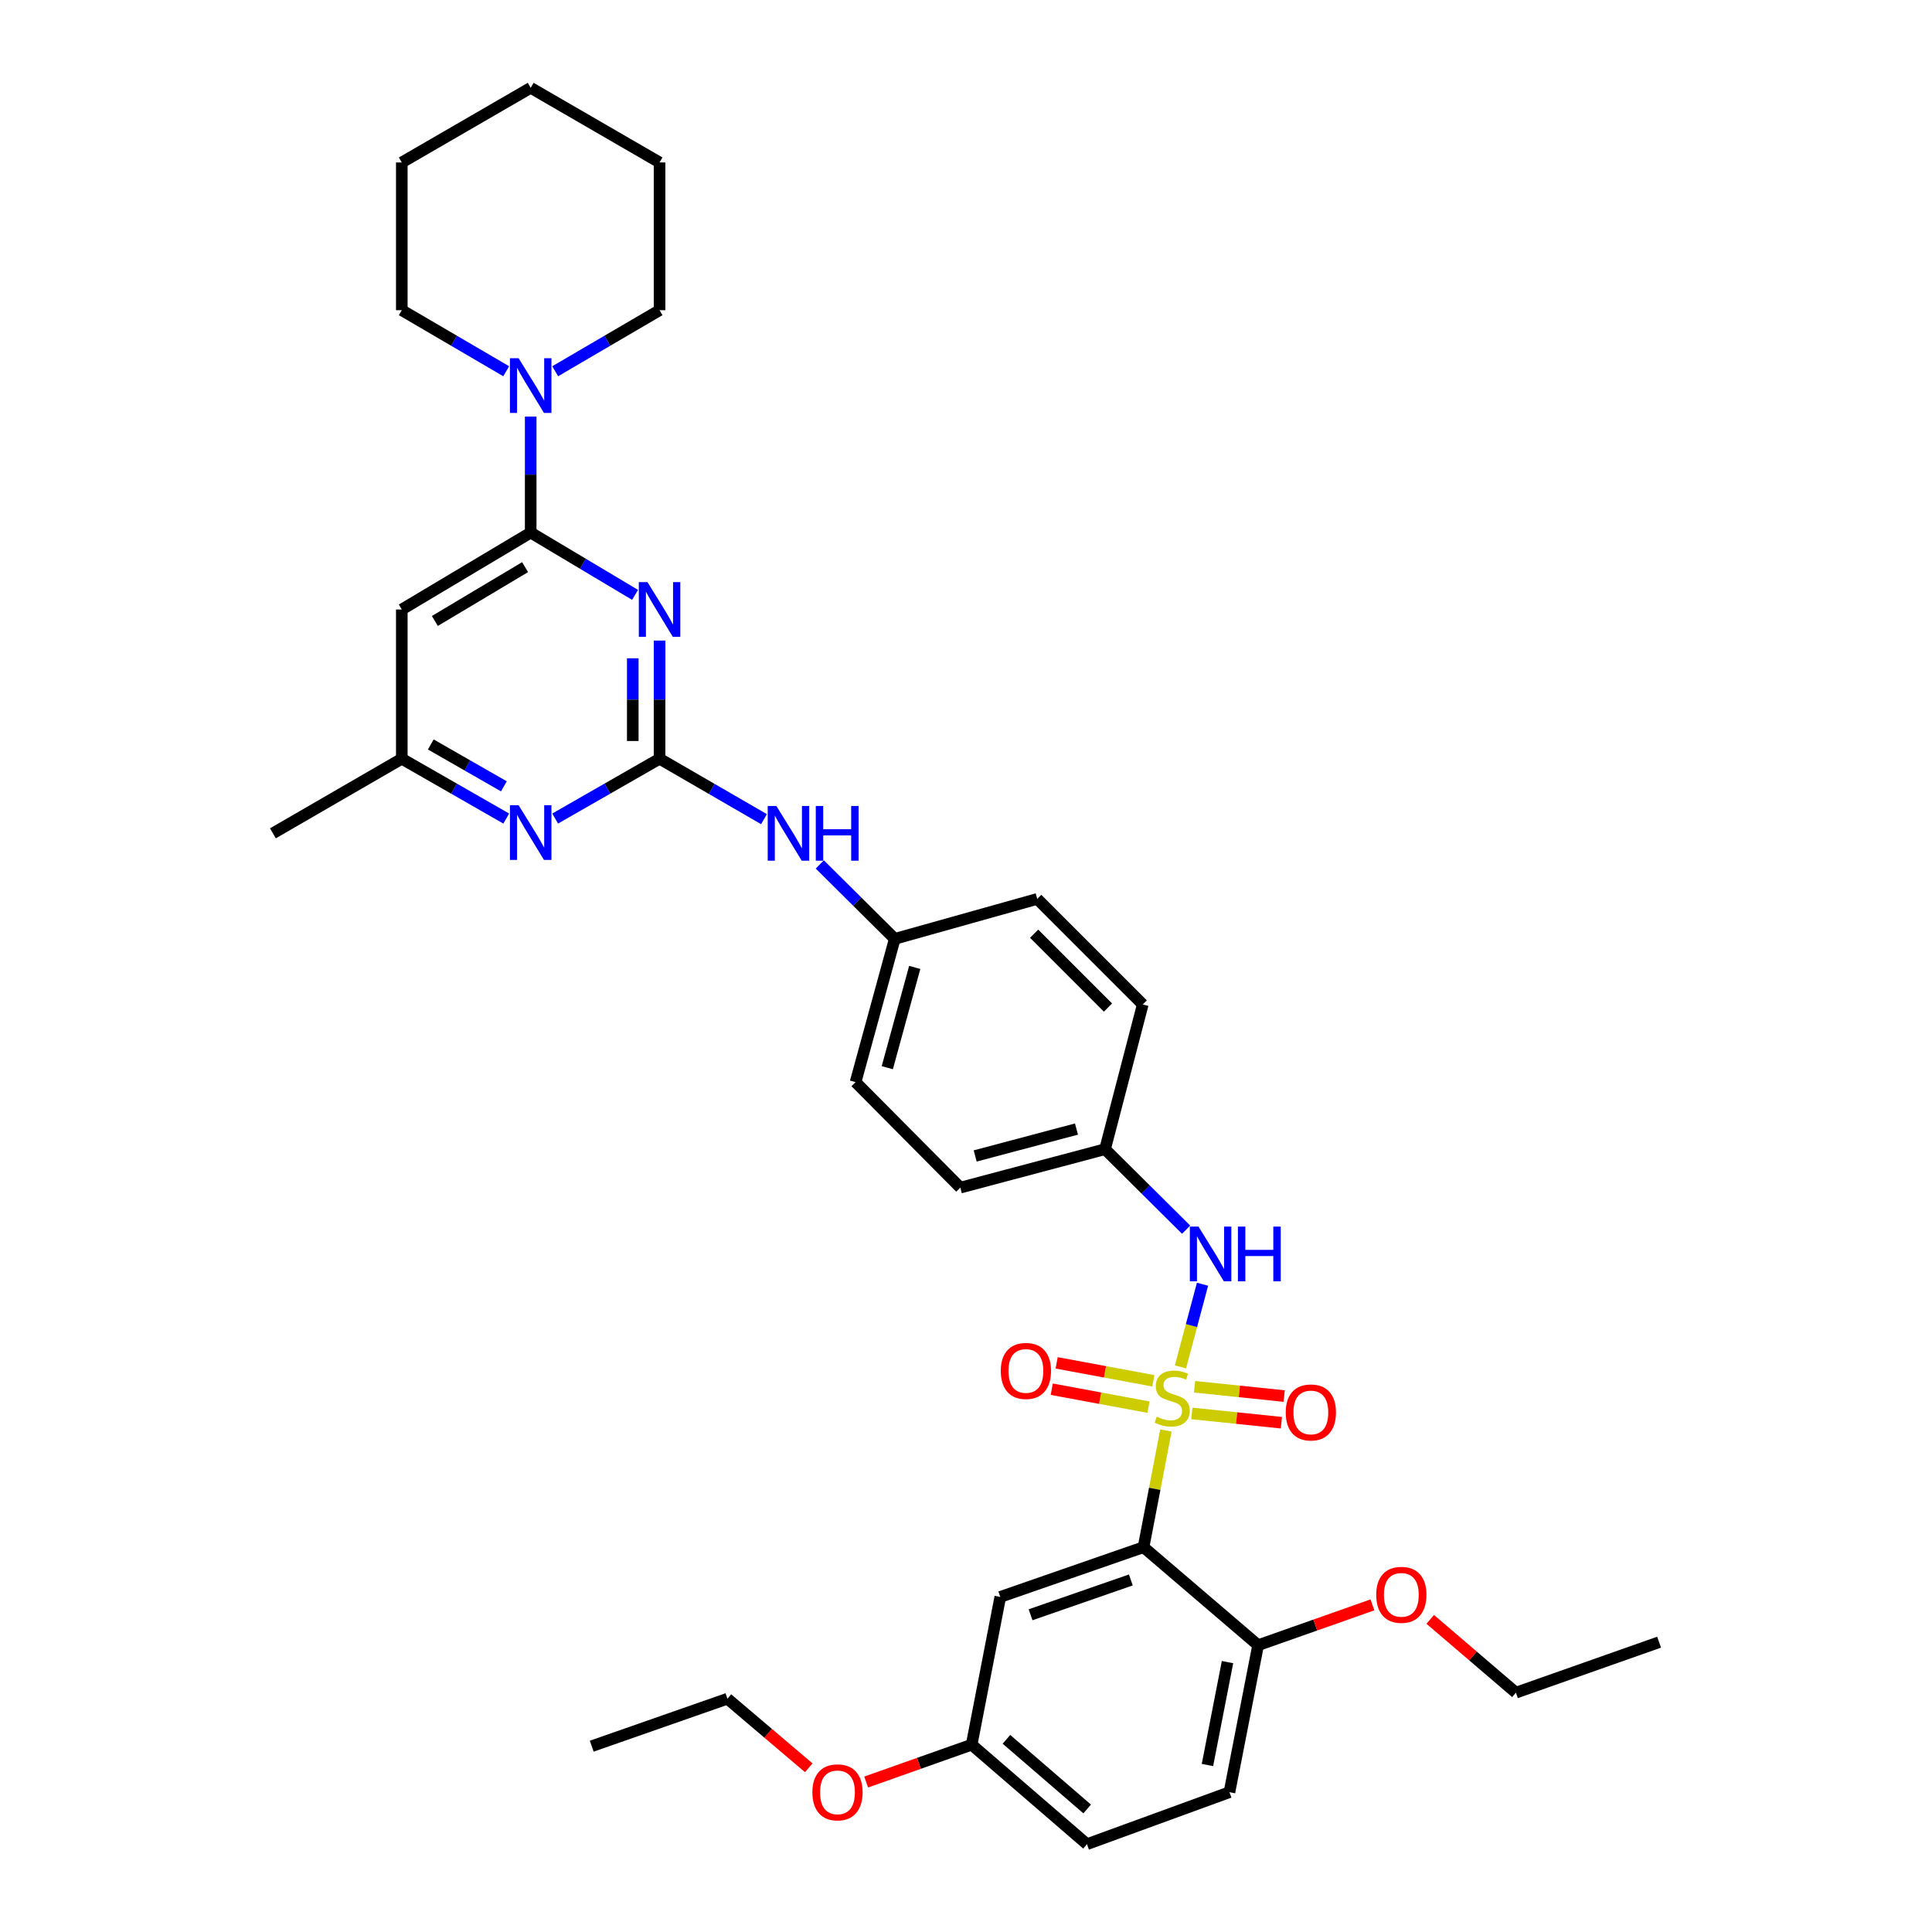 <?xml version='1.0' encoding='iso-8859-1'?>
<svg version='1.1' baseProfile='full'
              xmlns='http://www.w3.org/2000/svg'
                      xmlns:rdkit='http://www.rdkit.org/xml'
                      xmlns:xlink='http://www.w3.org/1999/xlink'
                  xml:space='preserve'
width='1000px' height='1000px' viewBox='0 0 1000 1000'>
<!-- END OF HEADER -->
<rect style='opacity:1.0;fill:#FFFFFF;stroke:none' width='1000' height='1000' x='0' y='0'> </rect>
<path class='bond-0' d='M 603.482,740.409 L 597.687,770.612' style='fill:none;fill-rule:evenodd;stroke:#CCCC00;stroke-width:6px;stroke-linecap:butt;stroke-linejoin:miter;stroke-opacity:1' />
<path class='bond-0' d='M 597.687,770.612 L 591.891,800.814' style='fill:none;fill-rule:evenodd;stroke:#000000;stroke-width:6px;stroke-linecap:butt;stroke-linejoin:miter;stroke-opacity:1' />
<path class='bond-4' d='M 610.998,707.515 L 616.709,686.117' style='fill:none;fill-rule:evenodd;stroke:#CCCC00;stroke-width:6px;stroke-linecap:butt;stroke-linejoin:miter;stroke-opacity:1' />
<path class='bond-4' d='M 616.709,686.117 L 622.419,664.72' style='fill:none;fill-rule:evenodd;stroke:#0000FF;stroke-width:6px;stroke-linecap:butt;stroke-linejoin:miter;stroke-opacity:1' />
<path class='bond-9' d='M 616.885,731.588 L 640.068,733.989' style='fill:none;fill-rule:evenodd;stroke:#CCCC00;stroke-width:6px;stroke-linecap:butt;stroke-linejoin:miter;stroke-opacity:1' />
<path class='bond-9' d='M 640.068,733.989 L 663.251,736.391' style='fill:none;fill-rule:evenodd;stroke:#FF0000;stroke-width:6px;stroke-linecap:butt;stroke-linejoin:miter;stroke-opacity:1' />
<path class='bond-9' d='M 618.314,717.793 L 641.497,720.194' style='fill:none;fill-rule:evenodd;stroke:#CCCC00;stroke-width:6px;stroke-linecap:butt;stroke-linejoin:miter;stroke-opacity:1' />
<path class='bond-9' d='M 641.497,720.194 L 664.68,722.595' style='fill:none;fill-rule:evenodd;stroke:#FF0000;stroke-width:6px;stroke-linecap:butt;stroke-linejoin:miter;stroke-opacity:1' />
<path class='bond-10' d='M 596.975,714.703 L 571.945,710.059' style='fill:none;fill-rule:evenodd;stroke:#CCCC00;stroke-width:6px;stroke-linecap:butt;stroke-linejoin:miter;stroke-opacity:1' />
<path class='bond-10' d='M 571.945,710.059 L 546.915,705.415' style='fill:none;fill-rule:evenodd;stroke:#FF0000;stroke-width:6px;stroke-linecap:butt;stroke-linejoin:miter;stroke-opacity:1' />
<path class='bond-10' d='M 594.445,728.339 L 569.415,723.695' style='fill:none;fill-rule:evenodd;stroke:#CCCC00;stroke-width:6px;stroke-linecap:butt;stroke-linejoin:miter;stroke-opacity:1' />
<path class='bond-10' d='M 569.415,723.695 L 544.385,719.052' style='fill:none;fill-rule:evenodd;stroke:#FF0000;stroke-width:6px;stroke-linecap:butt;stroke-linejoin:miter;stroke-opacity:1' />
<path class='bond-8' d='M 591.891,800.814 L 517.745,826.564' style='fill:none;fill-rule:evenodd;stroke:#000000;stroke-width:6px;stroke-linecap:butt;stroke-linejoin:miter;stroke-opacity:1' />
<path class='bond-8' d='M 585.319,817.778 L 533.417,835.803' style='fill:none;fill-rule:evenodd;stroke:#000000;stroke-width:6px;stroke-linecap:butt;stroke-linejoin:miter;stroke-opacity:1' />
<path class='bond-12' d='M 591.891,800.814 L 651.197,851.552' style='fill:none;fill-rule:evenodd;stroke:#000000;stroke-width:6px;stroke-linecap:butt;stroke-linejoin:miter;stroke-opacity:1' />
<path class='bond-1' d='M 341.391,331.562 L 341.391,362.138' style='fill:none;fill-rule:evenodd;stroke:#0000FF;stroke-width:6px;stroke-linecap:butt;stroke-linejoin:miter;stroke-opacity:1' />
<path class='bond-1' d='M 341.391,362.138 L 341.391,392.715' style='fill:none;fill-rule:evenodd;stroke:#000000;stroke-width:6px;stroke-linecap:butt;stroke-linejoin:miter;stroke-opacity:1' />
<path class='bond-1' d='M 327.522,340.735 L 327.522,362.138' style='fill:none;fill-rule:evenodd;stroke:#0000FF;stroke-width:6px;stroke-linecap:butt;stroke-linejoin:miter;stroke-opacity:1' />
<path class='bond-1' d='M 327.522,362.138 L 327.522,383.542' style='fill:none;fill-rule:evenodd;stroke:#000000;stroke-width:6px;stroke-linecap:butt;stroke-linejoin:miter;stroke-opacity:1' />
<path class='bond-3' d='M 328.709,307.903 L 301.699,291.785' style='fill:none;fill-rule:evenodd;stroke:#0000FF;stroke-width:6px;stroke-linecap:butt;stroke-linejoin:miter;stroke-opacity:1' />
<path class='bond-3' d='M 301.699,291.785 L 274.688,275.667' style='fill:none;fill-rule:evenodd;stroke:#000000;stroke-width:6px;stroke-linecap:butt;stroke-linejoin:miter;stroke-opacity:1' />
<path class='bond-2' d='M 341.391,392.715 L 368.417,408.357' style='fill:none;fill-rule:evenodd;stroke:#000000;stroke-width:6px;stroke-linecap:butt;stroke-linejoin:miter;stroke-opacity:1' />
<path class='bond-2' d='M 368.417,408.357 L 395.442,424' style='fill:none;fill-rule:evenodd;stroke:#0000FF;stroke-width:6px;stroke-linecap:butt;stroke-linejoin:miter;stroke-opacity:1' />
<path class='bond-6' d='M 341.391,392.715 L 314.371,408.199' style='fill:none;fill-rule:evenodd;stroke:#000000;stroke-width:6px;stroke-linecap:butt;stroke-linejoin:miter;stroke-opacity:1' />
<path class='bond-6' d='M 314.371,408.199 L 287.35,423.683' style='fill:none;fill-rule:evenodd;stroke:#0000FF;stroke-width:6px;stroke-linecap:butt;stroke-linejoin:miter;stroke-opacity:1' />
<path class='bond-5' d='M 274.688,275.667 L 274.688,245.65' style='fill:none;fill-rule:evenodd;stroke:#000000;stroke-width:6px;stroke-linecap:butt;stroke-linejoin:miter;stroke-opacity:1' />
<path class='bond-5' d='M 274.688,245.65 L 274.688,215.634' style='fill:none;fill-rule:evenodd;stroke:#0000FF;stroke-width:6px;stroke-linecap:butt;stroke-linejoin:miter;stroke-opacity:1' />
<path class='bond-37' d='M 274.688,275.667 L 207.97,315.471' style='fill:none;fill-rule:evenodd;stroke:#000000;stroke-width:6px;stroke-linecap:butt;stroke-linejoin:miter;stroke-opacity:1' />
<path class='bond-37' d='M 271.786,293.548 L 225.084,321.411' style='fill:none;fill-rule:evenodd;stroke:#000000;stroke-width:6px;stroke-linecap:butt;stroke-linejoin:miter;stroke-opacity:1' />
<path class='bond-14' d='M 613.938,636.475 L 592.955,615.647' style='fill:none;fill-rule:evenodd;stroke:#0000FF;stroke-width:6px;stroke-linecap:butt;stroke-linejoin:miter;stroke-opacity:1' />
<path class='bond-14' d='M 592.955,615.647 L 571.973,594.819' style='fill:none;fill-rule:evenodd;stroke:#000000;stroke-width:6px;stroke-linecap:butt;stroke-linejoin:miter;stroke-opacity:1' />
<path class='bond-24' d='M 262.016,192.16 L 234.993,176.357' style='fill:none;fill-rule:evenodd;stroke:#0000FF;stroke-width:6px;stroke-linecap:butt;stroke-linejoin:miter;stroke-opacity:1' />
<path class='bond-24' d='M 234.993,176.357 L 207.97,160.553' style='fill:none;fill-rule:evenodd;stroke:#000000;stroke-width:6px;stroke-linecap:butt;stroke-linejoin:miter;stroke-opacity:1' />
<path class='bond-25' d='M 287.36,192.159 L 314.376,176.356' style='fill:none;fill-rule:evenodd;stroke:#0000FF;stroke-width:6px;stroke-linecap:butt;stroke-linejoin:miter;stroke-opacity:1' />
<path class='bond-25' d='M 314.376,176.356 L 341.391,160.553' style='fill:none;fill-rule:evenodd;stroke:#000000;stroke-width:6px;stroke-linecap:butt;stroke-linejoin:miter;stroke-opacity:1' />
<path class='bond-13' d='M 262.026,423.685 L 234.998,408.2' style='fill:none;fill-rule:evenodd;stroke:#0000FF;stroke-width:6px;stroke-linecap:butt;stroke-linejoin:miter;stroke-opacity:1' />
<path class='bond-13' d='M 234.998,408.2 L 207.97,392.715' style='fill:none;fill-rule:evenodd;stroke:#000000;stroke-width:6px;stroke-linecap:butt;stroke-linejoin:miter;stroke-opacity:1' />
<path class='bond-13' d='M 260.812,407.005 L 241.893,396.166' style='fill:none;fill-rule:evenodd;stroke:#0000FF;stroke-width:6px;stroke-linecap:butt;stroke-linejoin:miter;stroke-opacity:1' />
<path class='bond-13' d='M 241.893,396.166 L 222.973,385.326' style='fill:none;fill-rule:evenodd;stroke:#000000;stroke-width:6px;stroke-linecap:butt;stroke-linejoin:miter;stroke-opacity:1' />
<path class='bond-7' d='M 207.97,315.471 L 207.97,392.715' style='fill:none;fill-rule:evenodd;stroke:#000000;stroke-width:6px;stroke-linecap:butt;stroke-linejoin:miter;stroke-opacity:1' />
<path class='bond-16' d='M 517.745,826.564 L 502.928,903.045' style='fill:none;fill-rule:evenodd;stroke:#000000;stroke-width:6px;stroke-linecap:butt;stroke-linejoin:miter;stroke-opacity:1' />
<path class='bond-11' d='M 424.323,447.43 L 443.723,466.692' style='fill:none;fill-rule:evenodd;stroke:#0000FF;stroke-width:6px;stroke-linecap:butt;stroke-linejoin:miter;stroke-opacity:1' />
<path class='bond-11' d='M 443.723,466.692 L 463.124,485.954' style='fill:none;fill-rule:evenodd;stroke:#000000;stroke-width:6px;stroke-linecap:butt;stroke-linejoin:miter;stroke-opacity:1' />
<path class='bond-15' d='M 651.197,851.552 L 636.364,927.632' style='fill:none;fill-rule:evenodd;stroke:#000000;stroke-width:6px;stroke-linecap:butt;stroke-linejoin:miter;stroke-opacity:1' />
<path class='bond-15' d='M 635.359,860.31 L 624.976,913.566' style='fill:none;fill-rule:evenodd;stroke:#000000;stroke-width:6px;stroke-linecap:butt;stroke-linejoin:miter;stroke-opacity:1' />
<path class='bond-19' d='M 651.197,851.552 L 680.779,841.116' style='fill:none;fill-rule:evenodd;stroke:#000000;stroke-width:6px;stroke-linecap:butt;stroke-linejoin:miter;stroke-opacity:1' />
<path class='bond-19' d='M 680.779,841.116 L 710.362,830.68' style='fill:none;fill-rule:evenodd;stroke:#FF0000;stroke-width:6px;stroke-linecap:butt;stroke-linejoin:miter;stroke-opacity:1' />
<path class='bond-27' d='M 207.97,392.715 L 141.252,431.332' style='fill:none;fill-rule:evenodd;stroke:#000000;stroke-width:6px;stroke-linecap:butt;stroke-linejoin:miter;stroke-opacity:1' />
<path class='bond-20' d='M 571.973,594.819 L 497.072,614.713' style='fill:none;fill-rule:evenodd;stroke:#000000;stroke-width:6px;stroke-linecap:butt;stroke-linejoin:miter;stroke-opacity:1' />
<path class='bond-20' d='M 557.178,584.398 L 504.747,598.325' style='fill:none;fill-rule:evenodd;stroke:#000000;stroke-width:6px;stroke-linecap:butt;stroke-linejoin:miter;stroke-opacity:1' />
<path class='bond-21' d='M 571.973,594.819 L 591.49,519.902' style='fill:none;fill-rule:evenodd;stroke:#000000;stroke-width:6px;stroke-linecap:butt;stroke-linejoin:miter;stroke-opacity:1' />
<path class='bond-18' d='M 636.364,927.632 L 562.611,954.545' style='fill:none;fill-rule:evenodd;stroke:#000000;stroke-width:6px;stroke-linecap:butt;stroke-linejoin:miter;stroke-opacity:1' />
<path class='bond-26' d='M 502.928,903.045 L 475.626,912.711' style='fill:none;fill-rule:evenodd;stroke:#000000;stroke-width:6px;stroke-linecap:butt;stroke-linejoin:miter;stroke-opacity:1' />
<path class='bond-26' d='M 475.626,912.711 L 448.324,922.377' style='fill:none;fill-rule:evenodd;stroke:#FF0000;stroke-width:6px;stroke-linecap:butt;stroke-linejoin:miter;stroke-opacity:1' />
<path class='bond-36' d='M 502.928,903.045 L 562.611,954.545' style='fill:none;fill-rule:evenodd;stroke:#000000;stroke-width:6px;stroke-linecap:butt;stroke-linejoin:miter;stroke-opacity:1' />
<path class='bond-36' d='M 520.941,900.27 L 562.72,936.32' style='fill:none;fill-rule:evenodd;stroke:#000000;stroke-width:6px;stroke-linecap:butt;stroke-linejoin:miter;stroke-opacity:1' />
<path class='bond-17' d='M 463.124,485.954 L 536.876,465.281' style='fill:none;fill-rule:evenodd;stroke:#000000;stroke-width:6px;stroke-linecap:butt;stroke-linejoin:miter;stroke-opacity:1' />
<path class='bond-35' d='M 463.124,485.954 L 442.844,560.1' style='fill:none;fill-rule:evenodd;stroke:#000000;stroke-width:6px;stroke-linecap:butt;stroke-linejoin:miter;stroke-opacity:1' />
<path class='bond-35' d='M 473.459,500.735 L 459.263,552.637' style='fill:none;fill-rule:evenodd;stroke:#000000;stroke-width:6px;stroke-linecap:butt;stroke-linejoin:miter;stroke-opacity:1' />
<path class='bond-28' d='M 740.278,838.188 L 762.456,857.155' style='fill:none;fill-rule:evenodd;stroke:#FF0000;stroke-width:6px;stroke-linecap:butt;stroke-linejoin:miter;stroke-opacity:1' />
<path class='bond-28' d='M 762.456,857.155 L 784.633,876.123' style='fill:none;fill-rule:evenodd;stroke:#000000;stroke-width:6px;stroke-linecap:butt;stroke-linejoin:miter;stroke-opacity:1' />
<path class='bond-22' d='M 497.072,614.713 L 442.844,560.1' style='fill:none;fill-rule:evenodd;stroke:#000000;stroke-width:6px;stroke-linecap:butt;stroke-linejoin:miter;stroke-opacity:1' />
<path class='bond-23' d='M 591.49,519.902 L 536.876,465.281' style='fill:none;fill-rule:evenodd;stroke:#000000;stroke-width:6px;stroke-linecap:butt;stroke-linejoin:miter;stroke-opacity:1' />
<path class='bond-23' d='M 573.49,521.515 L 535.261,483.28' style='fill:none;fill-rule:evenodd;stroke:#000000;stroke-width:6px;stroke-linecap:butt;stroke-linejoin:miter;stroke-opacity:1' />
<path class='bond-30' d='M 207.97,160.553 L 207.97,84.088' style='fill:none;fill-rule:evenodd;stroke:#000000;stroke-width:6px;stroke-linecap:butt;stroke-linejoin:miter;stroke-opacity:1' />
<path class='bond-31' d='M 341.391,160.553 L 341.391,84.088' style='fill:none;fill-rule:evenodd;stroke:#000000;stroke-width:6px;stroke-linecap:butt;stroke-linejoin:miter;stroke-opacity:1' />
<path class='bond-29' d='M 418.614,915.004 L 397.566,897.128' style='fill:none;fill-rule:evenodd;stroke:#FF0000;stroke-width:6px;stroke-linecap:butt;stroke-linejoin:miter;stroke-opacity:1' />
<path class='bond-29' d='M 397.566,897.128 L 376.518,879.251' style='fill:none;fill-rule:evenodd;stroke:#000000;stroke-width:6px;stroke-linecap:butt;stroke-linejoin:miter;stroke-opacity:1' />
<path class='bond-32' d='M 784.633,876.123 L 858.748,849.988' style='fill:none;fill-rule:evenodd;stroke:#000000;stroke-width:6px;stroke-linecap:butt;stroke-linejoin:miter;stroke-opacity:1' />
<path class='bond-33' d='M 376.518,879.251 L 306.279,903.823' style='fill:none;fill-rule:evenodd;stroke:#000000;stroke-width:6px;stroke-linecap:butt;stroke-linejoin:miter;stroke-opacity:1' />
<path class='bond-38' d='M 207.97,84.088 L 274.688,45.455' style='fill:none;fill-rule:evenodd;stroke:#000000;stroke-width:6px;stroke-linecap:butt;stroke-linejoin:miter;stroke-opacity:1' />
<path class='bond-34' d='M 341.391,84.088 L 274.688,45.455' style='fill:none;fill-rule:evenodd;stroke:#000000;stroke-width:6px;stroke-linecap:butt;stroke-linejoin:miter;stroke-opacity:1' />
<path  class='atom-0' d='M 598.715 733.283
Q 599.035 733.403, 600.355 733.963
Q 601.675 734.523, 603.115 734.883
Q 604.595 735.203, 606.035 735.203
Q 608.715 735.203, 610.275 733.923
Q 611.835 732.603, 611.835 730.323
Q 611.835 728.763, 611.035 727.803
Q 610.275 726.843, 609.075 726.323
Q 607.875 725.803, 605.875 725.203
Q 603.355 724.443, 601.835 723.723
Q 600.355 723.003, 599.275 721.483
Q 598.235 719.963, 598.235 717.403
Q 598.235 713.843, 600.635 711.643
Q 603.075 709.443, 607.875 709.443
Q 611.155 709.443, 614.875 711.003
L 613.955 714.083
Q 610.555 712.683, 607.995 712.683
Q 605.235 712.683, 603.715 713.843
Q 602.195 714.963, 602.235 716.923
Q 602.235 718.443, 602.995 719.363
Q 603.795 720.283, 604.915 720.803
Q 606.075 721.323, 607.995 721.923
Q 610.555 722.723, 612.075 723.523
Q 613.595 724.323, 614.675 725.963
Q 615.795 727.563, 615.795 730.323
Q 615.795 734.243, 613.155 736.363
Q 610.555 738.443, 606.195 738.443
Q 603.675 738.443, 601.755 737.883
Q 599.875 737.363, 597.635 736.443
L 598.715 733.283
' fill='#CCCC00'/>
<path  class='atom-2' d='M 335.131 301.311
L 344.411 316.311
Q 345.331 317.791, 346.811 320.471
Q 348.291 323.151, 348.371 323.311
L 348.371 301.311
L 352.131 301.311
L 352.131 329.631
L 348.251 329.631
L 338.291 313.231
Q 337.131 311.311, 335.891 309.111
Q 334.691 306.911, 334.331 306.231
L 334.331 329.631
L 330.651 329.631
L 330.651 301.311
L 335.131 301.311
' fill='#0000FF'/>
<path  class='atom-5' d='M 620.342 634.887
L 629.622 649.887
Q 630.542 651.367, 632.022 654.047
Q 633.502 656.727, 633.582 656.887
L 633.582 634.887
L 637.342 634.887
L 637.342 663.207
L 633.462 663.207
L 623.502 646.807
Q 622.342 644.887, 621.102 642.687
Q 619.902 640.487, 619.542 639.807
L 619.542 663.207
L 615.862 663.207
L 615.862 634.887
L 620.342 634.887
' fill='#0000FF'/>
<path  class='atom-5' d='M 640.742 634.887
L 644.582 634.887
L 644.582 646.927
L 659.062 646.927
L 659.062 634.887
L 662.902 634.887
L 662.902 663.207
L 659.062 663.207
L 659.062 650.127
L 644.582 650.127
L 644.582 663.207
L 640.742 663.207
L 640.742 634.887
' fill='#0000FF'/>
<path  class='atom-6' d='M 268.428 185.411
L 277.708 200.411
Q 278.628 201.891, 280.108 204.571
Q 281.588 207.251, 281.668 207.411
L 281.668 185.411
L 285.428 185.411
L 285.428 213.731
L 281.548 213.731
L 271.588 197.331
Q 270.428 195.411, 269.188 193.211
Q 267.988 191.011, 267.628 190.331
L 267.628 213.731
L 263.948 213.731
L 263.948 185.411
L 268.428 185.411
' fill='#0000FF'/>
<path  class='atom-7' d='M 268.428 416.779
L 277.708 431.779
Q 278.628 433.259, 280.108 435.939
Q 281.588 438.619, 281.668 438.779
L 281.668 416.779
L 285.428 416.779
L 285.428 445.099
L 281.548 445.099
L 271.588 428.699
Q 270.428 426.779, 269.188 424.579
Q 267.988 422.379, 267.628 421.699
L 267.628 445.099
L 263.948 445.099
L 263.948 416.779
L 268.428 416.779
' fill='#0000FF'/>
<path  class='atom-10' d='M 665.496 731.078
Q 665.496 724.278, 668.856 720.478
Q 672.216 716.678, 678.496 716.678
Q 684.776 716.678, 688.136 720.478
Q 691.496 724.278, 691.496 731.078
Q 691.496 737.958, 688.096 741.878
Q 684.696 745.758, 678.496 745.758
Q 672.256 745.758, 668.856 741.878
Q 665.496 737.998, 665.496 731.078
M 678.496 742.558
Q 682.816 742.558, 685.136 739.678
Q 687.496 736.758, 687.496 731.078
Q 687.496 725.518, 685.136 722.718
Q 682.816 719.878, 678.496 719.878
Q 674.176 719.878, 671.816 722.678
Q 669.496 725.478, 669.496 731.078
Q 669.496 736.798, 671.816 739.678
Q 674.176 742.558, 678.496 742.558
' fill='#FF0000'/>
<path  class='atom-11' d='M 518.005 709.596
Q 518.005 702.796, 521.365 698.996
Q 524.725 695.196, 531.005 695.196
Q 537.285 695.196, 540.645 698.996
Q 544.005 702.796, 544.005 709.596
Q 544.005 716.476, 540.605 720.396
Q 537.205 724.276, 531.005 724.276
Q 524.765 724.276, 521.365 720.396
Q 518.005 716.516, 518.005 709.596
M 531.005 721.076
Q 535.325 721.076, 537.645 718.196
Q 540.005 715.276, 540.005 709.596
Q 540.005 704.036, 537.645 701.236
Q 535.325 698.396, 531.005 698.396
Q 526.685 698.396, 524.325 701.196
Q 522.005 703.996, 522.005 709.596
Q 522.005 715.316, 524.325 718.196
Q 526.685 721.076, 531.005 721.076
' fill='#FF0000'/>
<path  class='atom-12' d='M 401.849 417.172
L 411.129 432.172
Q 412.049 433.652, 413.529 436.332
Q 415.009 439.012, 415.089 439.172
L 415.089 417.172
L 418.849 417.172
L 418.849 445.492
L 414.969 445.492
L 405.009 429.092
Q 403.849 427.172, 402.609 424.972
Q 401.409 422.772, 401.049 422.092
L 401.049 445.492
L 397.369 445.492
L 397.369 417.172
L 401.849 417.172
' fill='#0000FF'/>
<path  class='atom-12' d='M 422.249 417.172
L 426.089 417.172
L 426.089 429.212
L 440.569 429.212
L 440.569 417.172
L 444.409 417.172
L 444.409 445.492
L 440.569 445.492
L 440.569 432.412
L 426.089 432.412
L 426.089 445.492
L 422.249 445.492
L 422.249 417.172
' fill='#0000FF'/>
<path  class='atom-20' d='M 712.327 825.481
Q 712.327 818.681, 715.687 814.881
Q 719.047 811.081, 725.327 811.081
Q 731.607 811.081, 734.967 814.881
Q 738.327 818.681, 738.327 825.481
Q 738.327 832.361, 734.927 836.281
Q 731.527 840.161, 725.327 840.161
Q 719.087 840.161, 715.687 836.281
Q 712.327 832.401, 712.327 825.481
M 725.327 836.961
Q 729.647 836.961, 731.967 834.081
Q 734.327 831.161, 734.327 825.481
Q 734.327 819.921, 731.967 817.121
Q 729.647 814.281, 725.327 814.281
Q 721.007 814.281, 718.647 817.081
Q 716.327 819.881, 716.327 825.481
Q 716.327 831.201, 718.647 834.081
Q 721.007 836.961, 725.327 836.961
' fill='#FF0000'/>
<path  class='atom-27' d='M 420.482 927.712
Q 420.482 920.912, 423.842 917.112
Q 427.202 913.312, 433.482 913.312
Q 439.762 913.312, 443.122 917.112
Q 446.482 920.912, 446.482 927.712
Q 446.482 934.592, 443.082 938.512
Q 439.682 942.392, 433.482 942.392
Q 427.242 942.392, 423.842 938.512
Q 420.482 934.632, 420.482 927.712
M 433.482 939.192
Q 437.802 939.192, 440.122 936.312
Q 442.482 933.392, 442.482 927.712
Q 442.482 922.152, 440.122 919.352
Q 437.802 916.512, 433.482 916.512
Q 429.162 916.512, 426.802 919.312
Q 424.482 922.112, 424.482 927.712
Q 424.482 933.432, 426.802 936.312
Q 429.162 939.192, 433.482 939.192
' fill='#FF0000'/>
</svg>
